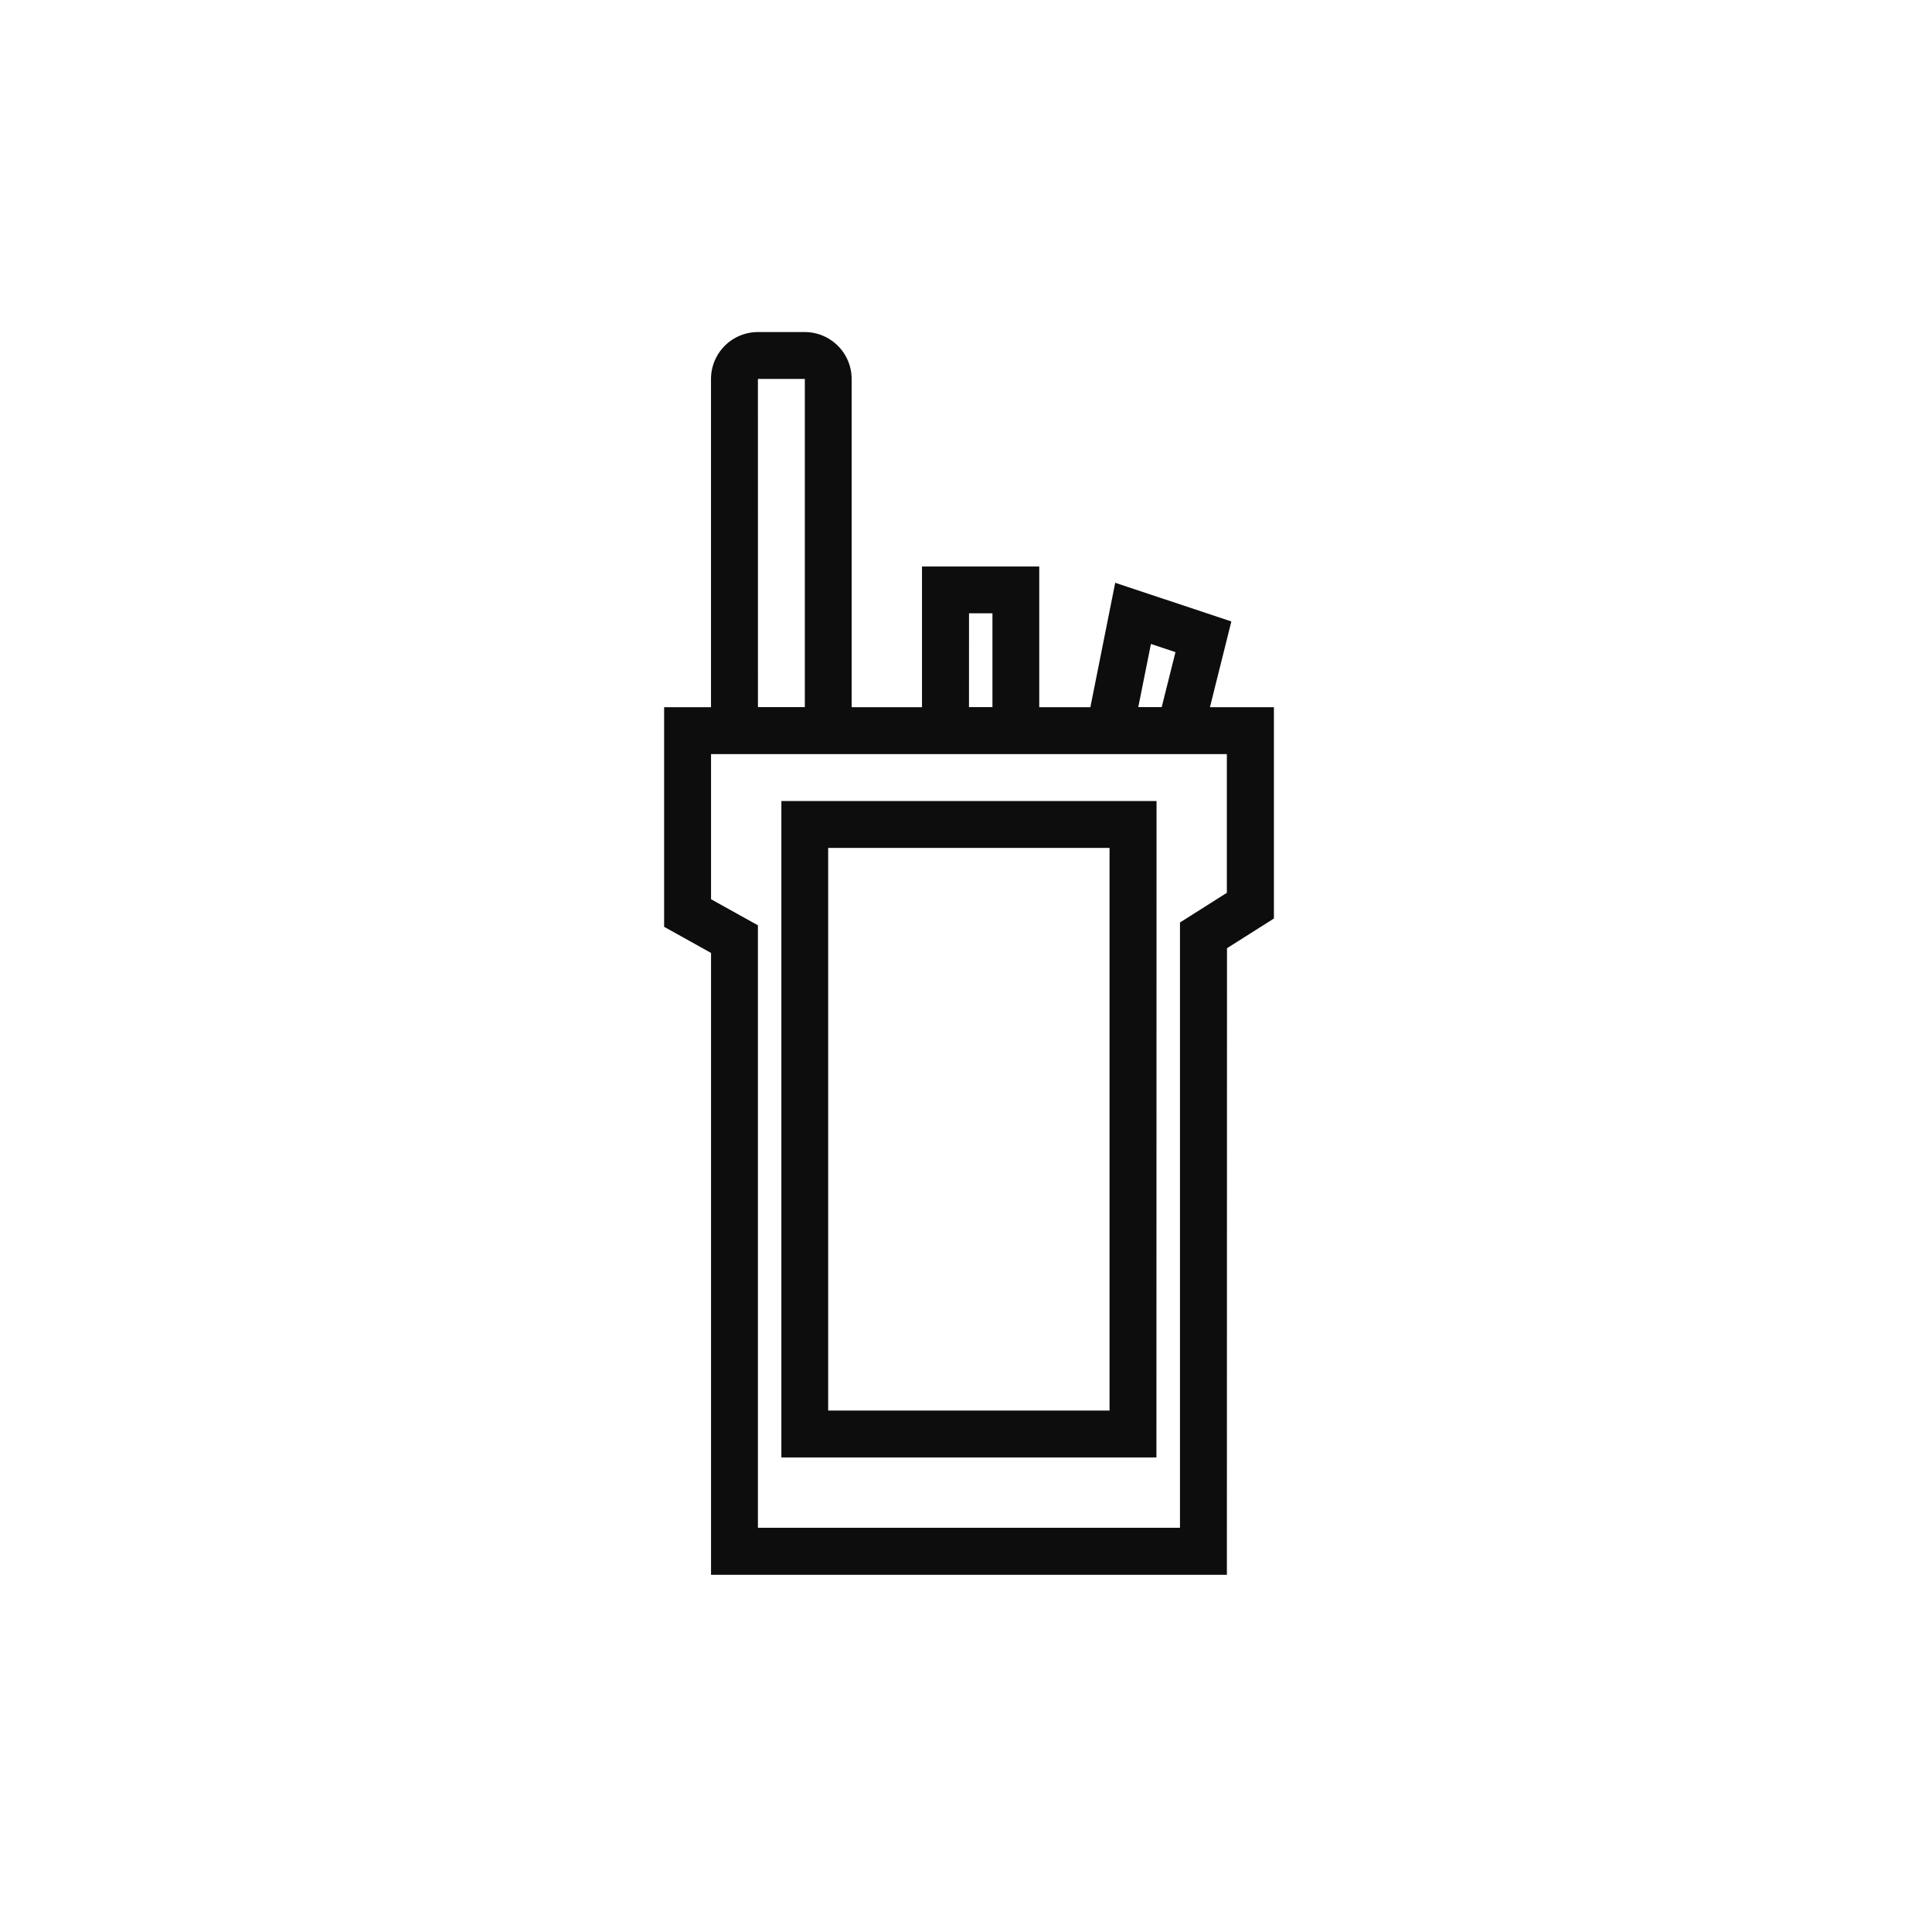 <svg xmlns="http://www.w3.org/2000/svg" xmlns:xlink="http://www.w3.org/1999/xlink" width="64" height="64" viewBox="0 0 64 64"><defs><clipPath id="b"><rect width="64" height="64"/></clipPath></defs><g id="a" clip-path="url(#b)"><g transform="translate(22 11)"><g transform="translate(0 0)"><path d="M302.642,437.057H285.554v-20.6L284,415.592v-7.274h1.553V397.443a1.555,1.555,0,0,1,1.553-1.553h1.553a1.555,1.555,0,0,1,1.553,1.553v10.874h2.33v-4.66h3.884v4.66h1.694l.823-4.122,3.847,1.282-.709,2.84H304.2v7l-1.554.984ZM287.107,435.5h13.981V415.449l1.553-.984v-4.594H285.554v4.807l1.553.864Zm12.6-27.186h.776l.456-1.821-.813-.271Zm-5.608,0h.777v-3.107H294.1Zm-6.991,0h1.553V397.443h-1.554Zm13.2,24.856H287.884V411.425h12.428Zm-10.874-1.553h9.321V412.978h-9.321Z" transform="translate(-284 -395.89)" fill="#0d0d0d"/></g></g></g></svg>